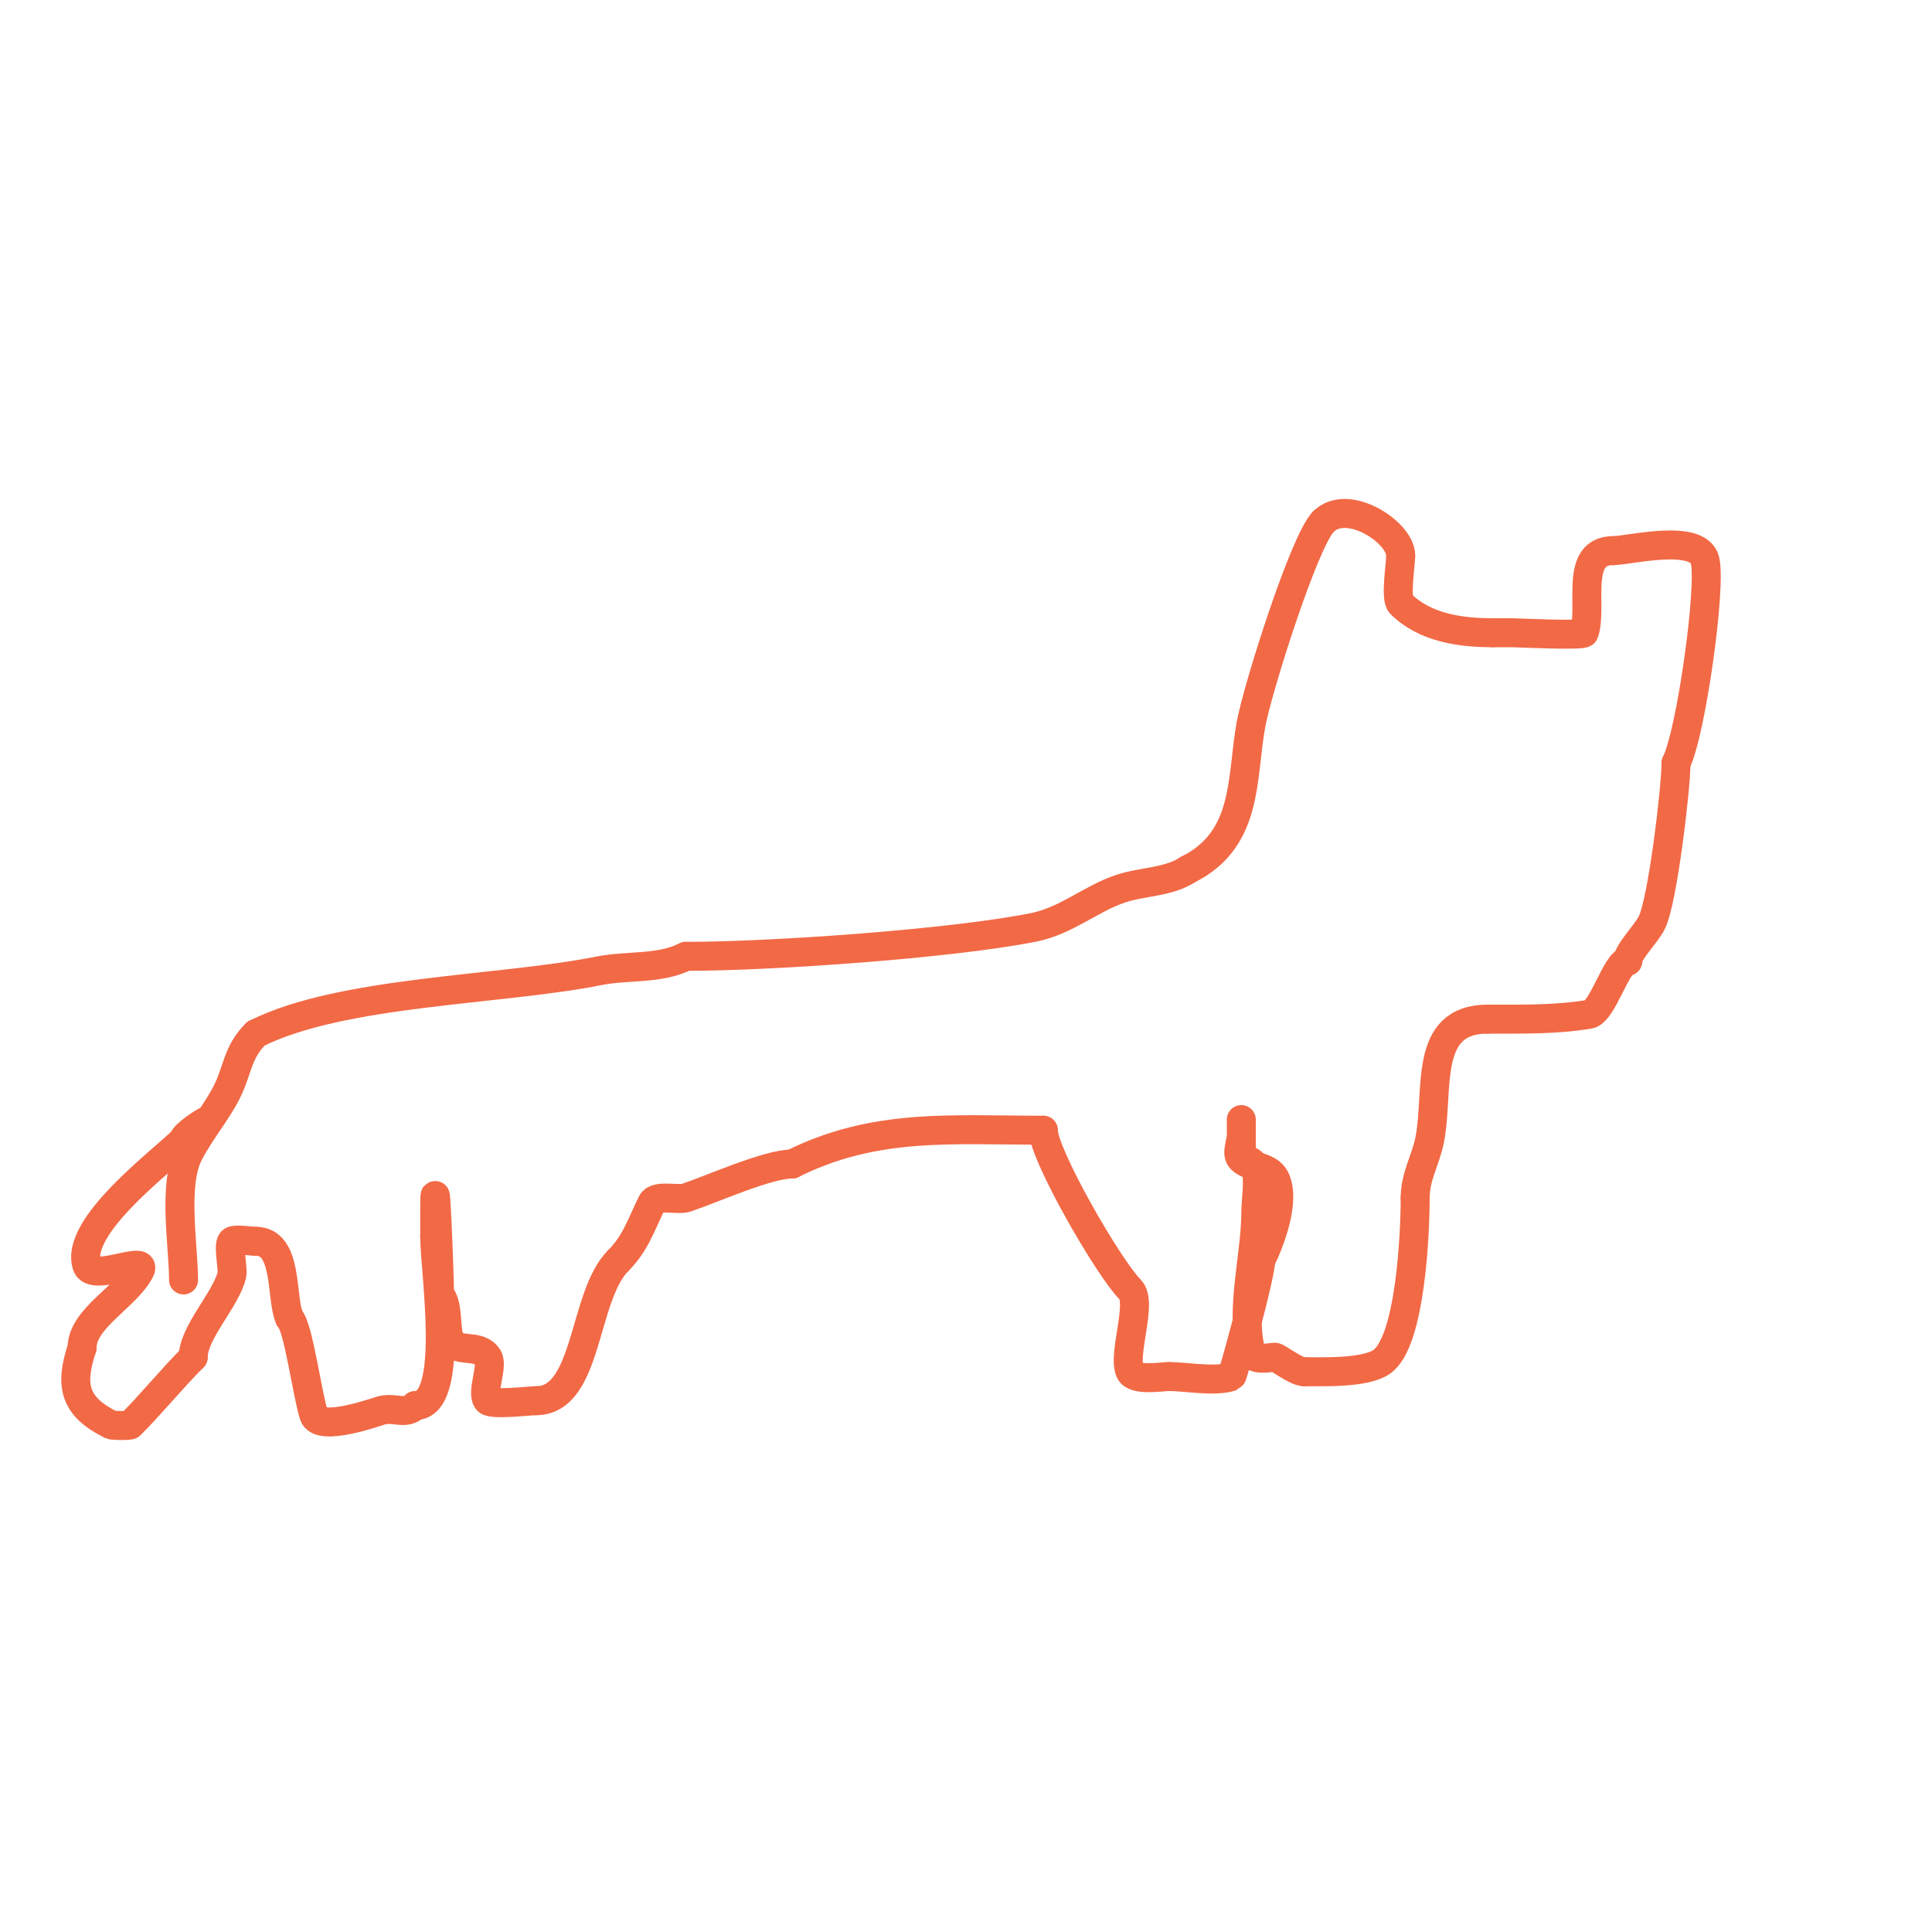 <svg viewBox='0 0 400 400' version='1.1' xmlns='http://www.w3.org/2000/svg' xmlns:xlink='http://www.w3.org/1999/xlink'><g fill='none' stroke='#f26946' stroke-width='6' stroke-linecap='round' stroke-linejoin='round'><path d='M38,265c0,-6.922 -2.22,-19.56 1,-26c2.217,-4.434 5.815,-8.629 8,-13c2.274,-4.548 2.081,-8.081 6,-12'/><path d='M53,214c17.807,-8.904 50.657,-8.931 71,-13c5.973,-1.195 12.476,-0.238 18,-3'/><path d='M142,198c17.988,0 55.154,-2.631 72,-6c6.778,-1.356 11.863,-5.954 18,-8c4.604,-1.535 9.962,-1.308 14,-4'/><path d='M246,180c12.535,-6.267 10.989,-18.942 13,-30c1.354,-7.446 11.036,-38.036 15,-42'/><path d='M274,108c5.005,-5.005 16,2.205 16,7'/><path d='M290,115c0,1.763 -1.134,8.866 0,10c4.996,4.996 12.419,6 19,6'/><path d='M309,131c1.333,0 2.667,0 4,0c0.964,0 14.771,0.688 15,0c1.8,-5.399 -2.17,-17 6,-17'/><path d='M334,114c3.258,0 17.58,-3.681 19,2c1.362,5.447 -2.865,35.73 -6,42'/><path d='M347,158c0,5.067 -2.766,28.532 -5,33c-1.237,2.474 -5,6.07 -5,8'/><path d='M337,199c-2.319,0 -5.173,10.529 -8,11c-6.863,1.144 -13.855,1 -21,1'/><path d='M308,211c-13.531,0 -9.983,14.916 -12,25c-0.854,4.271 -3,7.492 -3,12'/><path d='M293,248c0,6.967 -0.912,29.941 -7,34c-3.473,2.315 -11.913,2 -16,2'/><path d='M270,284c-1.67,0 -5.266,-2.817 -6,-3c-0.373,-0.093 -4.506,0.976 -5,-1c-2.264,-9.057 1,-19.998 1,-29c0,-2.337 0.739,-6.784 0,-9c-0.909,-2.726 -3,-1.163 -3,-3'/><path d='M257,239c0,-2.333 0,-4.667 0,-7c0,-1 0,2 0,3c0,1.667 -1.179,3.821 0,5c1.716,1.716 5.667,1.333 7,4c2.295,4.59 -1.206,13.413 -3,17'/><path d='M261,261c0,3.082 -5.784,23.928 -6,24c-3.483,1.161 -9.314,0 -13,0'/><path d='M242,285c-1.504,0 -7.016,0.969 -8,-1c-1.714,-3.427 2.667,-14.333 0,-17c-4.499,-4.499 -18,-27.975 -18,-33'/><path d='M216,234c-19.054,0 -34.906,-1.547 -52,7'/><path d='M164,241c-5.131,0 -16.544,5.181 -22,7c-1.593,0.531 -6.135,-0.73 -7,1c-2.218,4.436 -3.368,8.368 -7,12'/><path d='M128,261c-7.387,7.387 -6.144,29 -17,29'/><path d='M111,290c-1.297,0 -9.077,0.923 -10,0c-1.503,-1.503 1.203,-7.195 0,-9c-2.093,-3.14 -6.813,-0.439 -8,-4c-0.804,-2.412 -0.133,-7.133 -2,-9'/><path d='M91,268c0,-3.37 -1,-29.936 -1,-17c0,1.667 0,3.333 0,5'/><path d='M90,256c0,7.229 4.402,35 -4,35'/><path d='M86,291c-2.057,2.057 -4.139,0.285 -7,1c-0.836,0.209 -12.806,4.583 -14,1c-1.368,-4.104 -3.203,-18.203 -5,-20'/><path d='M60,273c-1.956,-3.913 -0.18,-16 -7,-16'/><path d='M53,257c-1.035,0 -4.428,-0.572 -5,0c-0.842,0.842 0.32,5.721 0,7c-1.292,5.169 -8,11.883 -8,17'/><path d='M40,281c-4.451,4.451 -8.683,9.683 -13,14c-0.216,0.216 -3.684,0.158 -4,0c-7.539,-3.77 -8.67,-7.989 -6,-16'/><path d='M17,279c0,-6.076 9.29,-10.581 12,-16c1.647,-3.293 -9.836,2.493 -11,-1c-2.686,-8.058 15.58,-21.58 20,-26'/><path d='M38,236c0,-0.998 4.521,-4 5,-4'/></g>
</svg>